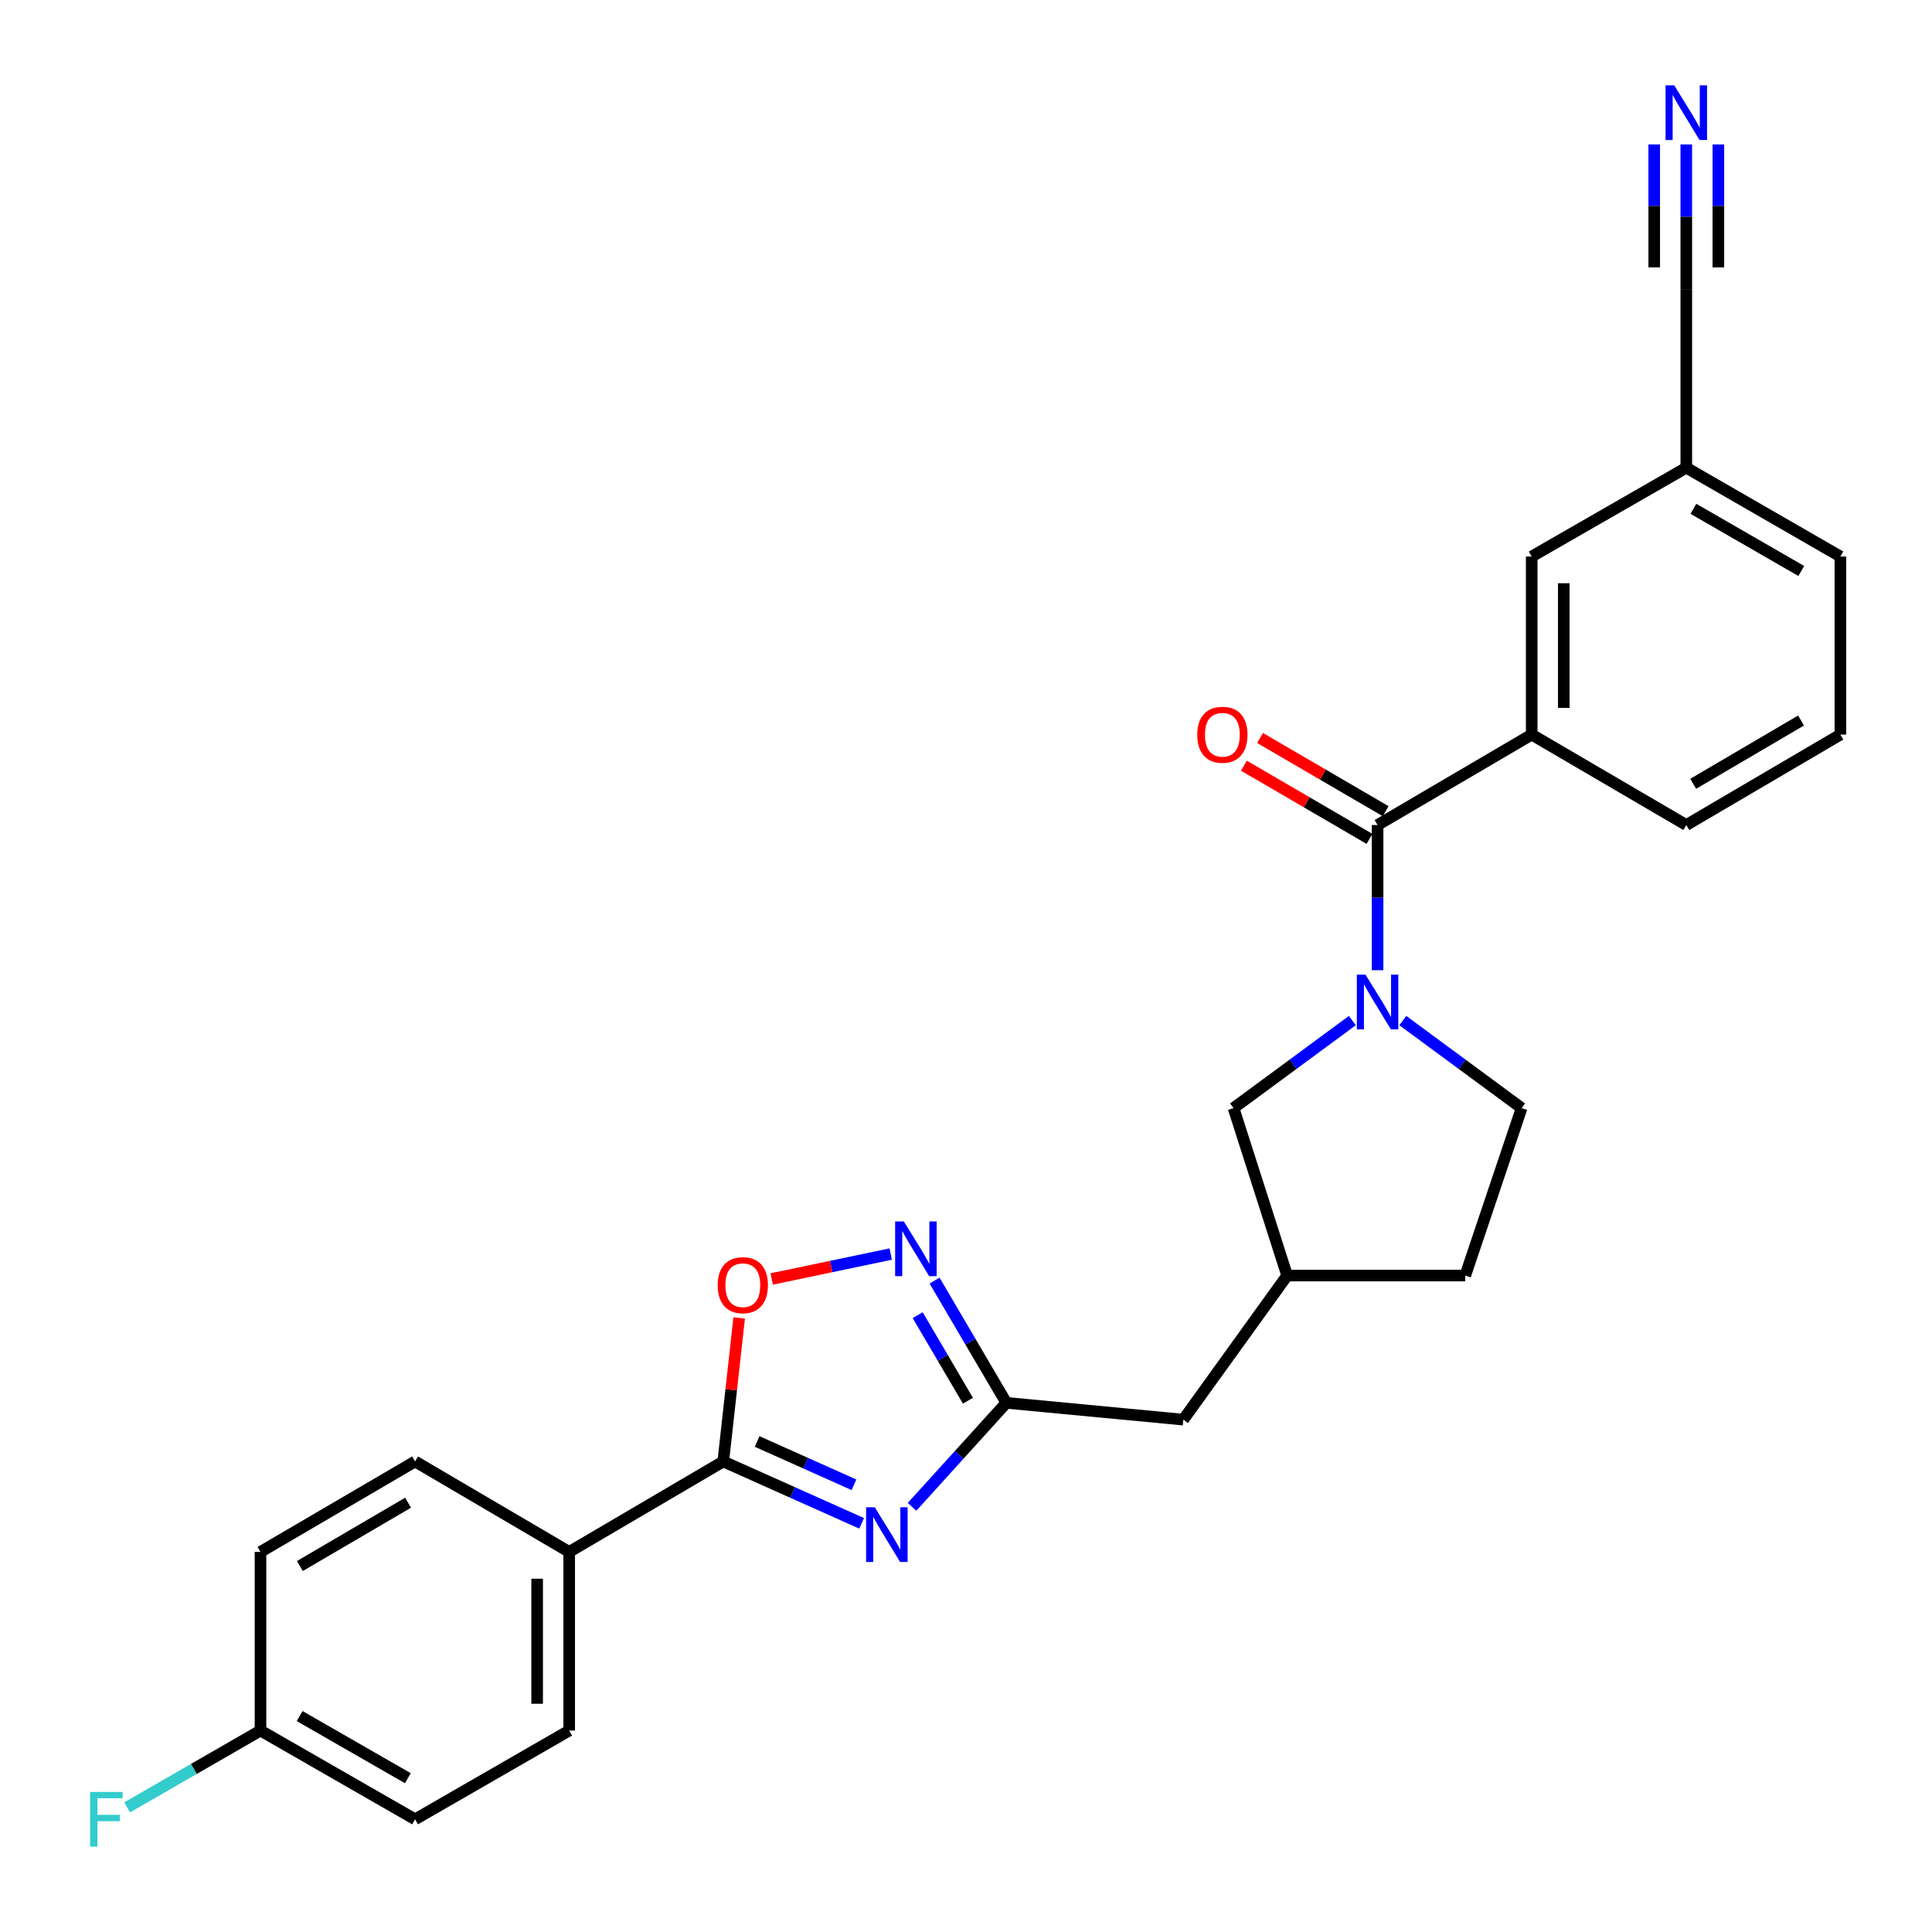 <?xml version='1.0' encoding='iso-8859-1'?>
<svg version='1.1' baseProfile='full'
              xmlns='http://www.w3.org/2000/svg'
                      xmlns:rdkit='http://www.rdkit.org/xml'
                      xmlns:xlink='http://www.w3.org/1999/xlink'
                  xml:space='preserve'
width='1000px' height='1000px' viewBox='0 0 1000 1000'>
<!-- END OF HEADER -->
<rect style='opacity:1.0;fill:#FFFFFF;stroke:none' width='1000' height='1000' x='0' y='0'> </rect>
<path class='bond-1' d='M 445.977,788.476 L 410.169,772.463' style='fill:none;fill-rule:evenodd;stroke:#0000FF;stroke-width:6px;stroke-linecap:butt;stroke-linejoin:miter;stroke-opacity:1' />
<path class='bond-1' d='M 410.169,772.463 L 374.361,756.45' style='fill:none;fill-rule:evenodd;stroke:#000000;stroke-width:6px;stroke-linecap:butt;stroke-linejoin:miter;stroke-opacity:1' />
<path class='bond-1' d='M 442.009,768.523 L 416.944,757.313' style='fill:none;fill-rule:evenodd;stroke:#0000FF;stroke-width:6px;stroke-linecap:butt;stroke-linejoin:miter;stroke-opacity:1' />
<path class='bond-1' d='M 416.944,757.313 L 391.878,746.104' style='fill:none;fill-rule:evenodd;stroke:#000000;stroke-width:6px;stroke-linecap:butt;stroke-linejoin:miter;stroke-opacity:1' />
<path class='bond-3' d='M 472.078,779.933 L 496.48,753.02' style='fill:none;fill-rule:evenodd;stroke:#0000FF;stroke-width:6px;stroke-linecap:butt;stroke-linejoin:miter;stroke-opacity:1' />
<path class='bond-3' d='M 496.48,753.02 L 520.883,726.108' style='fill:none;fill-rule:evenodd;stroke:#000000;stroke-width:6px;stroke-linecap:butt;stroke-linejoin:miter;stroke-opacity:1' />
<path class='bond-0' d='M 699.979,528.251 L 669.23,550.904' style='fill:none;fill-rule:evenodd;stroke:#0000FF;stroke-width:6px;stroke-linecap:butt;stroke-linejoin:miter;stroke-opacity:1' />
<path class='bond-0' d='M 669.23,550.904 L 638.482,573.556' style='fill:none;fill-rule:evenodd;stroke:#000000;stroke-width:6px;stroke-linecap:butt;stroke-linejoin:miter;stroke-opacity:1' />
<path class='bond-2' d='M 713.034,502.183 L 713.034,464.609' style='fill:none;fill-rule:evenodd;stroke:#0000FF;stroke-width:6px;stroke-linecap:butt;stroke-linejoin:miter;stroke-opacity:1' />
<path class='bond-2' d='M 713.034,464.609 L 713.034,427.034' style='fill:none;fill-rule:evenodd;stroke:#000000;stroke-width:6px;stroke-linecap:butt;stroke-linejoin:miter;stroke-opacity:1' />
<path class='bond-29' d='M 726.089,528.251 L 756.837,550.904' style='fill:none;fill-rule:evenodd;stroke:#0000FF;stroke-width:6px;stroke-linecap:butt;stroke-linejoin:miter;stroke-opacity:1' />
<path class='bond-29' d='M 756.837,550.904 L 787.585,573.556' style='fill:none;fill-rule:evenodd;stroke:#000000;stroke-width:6px;stroke-linecap:butt;stroke-linejoin:miter;stroke-opacity:1' />
<path class='bond-5' d='M 374.361,756.45 L 378.477,719.318' style='fill:none;fill-rule:evenodd;stroke:#000000;stroke-width:6px;stroke-linecap:butt;stroke-linejoin:miter;stroke-opacity:1' />
<path class='bond-5' d='M 378.477,719.318 L 382.593,682.185' style='fill:none;fill-rule:evenodd;stroke:#FF0000;stroke-width:6px;stroke-linecap:butt;stroke-linejoin:miter;stroke-opacity:1' />
<path class='bond-9' d='M 374.361,756.45 L 294.618,803.269' style='fill:none;fill-rule:evenodd;stroke:#000000;stroke-width:6px;stroke-linecap:butt;stroke-linejoin:miter;stroke-opacity:1' />
<path class='bond-6' d='M 713.034,427.034 L 792.804,380.225' style='fill:none;fill-rule:evenodd;stroke:#000000;stroke-width:6px;stroke-linecap:butt;stroke-linejoin:miter;stroke-opacity:1' />
<path class='bond-12' d='M 717.211,419.865 L 684.707,400.925' style='fill:none;fill-rule:evenodd;stroke:#000000;stroke-width:6px;stroke-linecap:butt;stroke-linejoin:miter;stroke-opacity:1' />
<path class='bond-12' d='M 684.707,400.925 L 652.203,381.985' style='fill:none;fill-rule:evenodd;stroke:#FF0000;stroke-width:6px;stroke-linecap:butt;stroke-linejoin:miter;stroke-opacity:1' />
<path class='bond-12' d='M 708.856,434.204 L 676.352,415.264' style='fill:none;fill-rule:evenodd;stroke:#000000;stroke-width:6px;stroke-linecap:butt;stroke-linejoin:miter;stroke-opacity:1' />
<path class='bond-12' d='M 676.352,415.264 L 643.848,396.324' style='fill:none;fill-rule:evenodd;stroke:#FF0000;stroke-width:6px;stroke-linecap:butt;stroke-linejoin:miter;stroke-opacity:1' />
<path class='bond-4' d='M 520.883,726.108 L 502.309,694.472' style='fill:none;fill-rule:evenodd;stroke:#000000;stroke-width:6px;stroke-linecap:butt;stroke-linejoin:miter;stroke-opacity:1' />
<path class='bond-4' d='M 502.309,694.472 L 483.735,662.837' style='fill:none;fill-rule:evenodd;stroke:#0000FF;stroke-width:6px;stroke-linecap:butt;stroke-linejoin:miter;stroke-opacity:1' />
<path class='bond-4' d='M 500.999,725.02 L 487.997,702.875' style='fill:none;fill-rule:evenodd;stroke:#000000;stroke-width:6px;stroke-linecap:butt;stroke-linejoin:miter;stroke-opacity:1' />
<path class='bond-4' d='M 487.997,702.875 L 474.996,680.73' style='fill:none;fill-rule:evenodd;stroke:#0000FF;stroke-width:6px;stroke-linecap:butt;stroke-linejoin:miter;stroke-opacity:1' />
<path class='bond-14' d='M 520.883,726.108 L 612.482,734.802' style='fill:none;fill-rule:evenodd;stroke:#000000;stroke-width:6px;stroke-linecap:butt;stroke-linejoin:miter;stroke-opacity:1' />
<path class='bond-27' d='M 461.036,649.094 L 430.238,655.545' style='fill:none;fill-rule:evenodd;stroke:#0000FF;stroke-width:6px;stroke-linecap:butt;stroke-linejoin:miter;stroke-opacity:1' />
<path class='bond-27' d='M 430.238,655.545 L 399.439,661.995' style='fill:none;fill-rule:evenodd;stroke:#FF0000;stroke-width:6px;stroke-linecap:butt;stroke-linejoin:miter;stroke-opacity:1' />
<path class='bond-13' d='M 792.804,380.225 L 792.804,288.054' style='fill:none;fill-rule:evenodd;stroke:#000000;stroke-width:6px;stroke-linecap:butt;stroke-linejoin:miter;stroke-opacity:1' />
<path class='bond-13' d='M 809.4,366.399 L 809.4,301.88' style='fill:none;fill-rule:evenodd;stroke:#000000;stroke-width:6px;stroke-linecap:butt;stroke-linejoin:miter;stroke-opacity:1' />
<path class='bond-24' d='M 792.804,380.225 L 872.823,427.034' style='fill:none;fill-rule:evenodd;stroke:#000000;stroke-width:6px;stroke-linecap:butt;stroke-linejoin:miter;stroke-opacity:1' />
<path class='bond-7' d='M 872.823,74.766 L 872.823,112.206' style='fill:none;fill-rule:evenodd;stroke:#0000FF;stroke-width:6px;stroke-linecap:butt;stroke-linejoin:miter;stroke-opacity:1' />
<path class='bond-7' d='M 872.823,112.206 L 872.823,149.645' style='fill:none;fill-rule:evenodd;stroke:#000000;stroke-width:6px;stroke-linecap:butt;stroke-linejoin:miter;stroke-opacity:1' />
<path class='bond-7' d='M 856.227,74.766 L 856.227,106.59' style='fill:none;fill-rule:evenodd;stroke:#0000FF;stroke-width:6px;stroke-linecap:butt;stroke-linejoin:miter;stroke-opacity:1' />
<path class='bond-7' d='M 856.227,106.59 L 856.227,138.413' style='fill:none;fill-rule:evenodd;stroke:#000000;stroke-width:6px;stroke-linecap:butt;stroke-linejoin:miter;stroke-opacity:1' />
<path class='bond-7' d='M 889.419,74.766 L 889.419,106.59' style='fill:none;fill-rule:evenodd;stroke:#0000FF;stroke-width:6px;stroke-linecap:butt;stroke-linejoin:miter;stroke-opacity:1' />
<path class='bond-7' d='M 889.419,106.59 L 889.419,138.413' style='fill:none;fill-rule:evenodd;stroke:#000000;stroke-width:6px;stroke-linecap:butt;stroke-linejoin:miter;stroke-opacity:1' />
<path class='bond-8' d='M 872.823,149.645 L 872.823,242.084' style='fill:none;fill-rule:evenodd;stroke:#000000;stroke-width:6px;stroke-linecap:butt;stroke-linejoin:miter;stroke-opacity:1' />
<path class='bond-16' d='M 294.618,803.269 L 294.618,895.735' style='fill:none;fill-rule:evenodd;stroke:#000000;stroke-width:6px;stroke-linecap:butt;stroke-linejoin:miter;stroke-opacity:1' />
<path class='bond-16' d='M 278.022,817.139 L 278.022,881.865' style='fill:none;fill-rule:evenodd;stroke:#000000;stroke-width:6px;stroke-linecap:butt;stroke-linejoin:miter;stroke-opacity:1' />
<path class='bond-17' d='M 294.618,803.269 L 214.848,756.45' style='fill:none;fill-rule:evenodd;stroke:#000000;stroke-width:6px;stroke-linecap:butt;stroke-linejoin:miter;stroke-opacity:1' />
<path class='bond-10' d='M 638.482,573.556 L 666.224,660.223' style='fill:none;fill-rule:evenodd;stroke:#000000;stroke-width:6px;stroke-linecap:butt;stroke-linejoin:miter;stroke-opacity:1' />
<path class='bond-11' d='M 787.585,573.556 L 758.414,660.223' style='fill:none;fill-rule:evenodd;stroke:#000000;stroke-width:6px;stroke-linecap:butt;stroke-linejoin:miter;stroke-opacity:1' />
<path class='bond-18' d='M 792.804,288.054 L 872.823,242.084' style='fill:none;fill-rule:evenodd;stroke:#000000;stroke-width:6px;stroke-linecap:butt;stroke-linejoin:miter;stroke-opacity:1' />
<path class='bond-15' d='M 612.482,734.802 L 666.224,660.223' style='fill:none;fill-rule:evenodd;stroke:#000000;stroke-width:6px;stroke-linecap:butt;stroke-linejoin:miter;stroke-opacity:1' />
<path class='bond-20' d='M 666.224,660.223 L 758.414,660.223' style='fill:none;fill-rule:evenodd;stroke:#000000;stroke-width:6px;stroke-linecap:butt;stroke-linejoin:miter;stroke-opacity:1' />
<path class='bond-21' d='M 294.618,895.735 L 214.848,941.677' style='fill:none;fill-rule:evenodd;stroke:#000000;stroke-width:6px;stroke-linecap:butt;stroke-linejoin:miter;stroke-opacity:1' />
<path class='bond-22' d='M 214.848,756.45 L 134.829,803.269' style='fill:none;fill-rule:evenodd;stroke:#000000;stroke-width:6px;stroke-linecap:butt;stroke-linejoin:miter;stroke-opacity:1' />
<path class='bond-22' d='M 211.226,777.797 L 155.213,810.57' style='fill:none;fill-rule:evenodd;stroke:#000000;stroke-width:6px;stroke-linecap:butt;stroke-linejoin:miter;stroke-opacity:1' />
<path class='bond-30' d='M 872.823,242.084 L 952.584,288.054' style='fill:none;fill-rule:evenodd;stroke:#000000;stroke-width:6px;stroke-linecap:butt;stroke-linejoin:miter;stroke-opacity:1' />
<path class='bond-30' d='M 876.5,263.358 L 932.333,295.537' style='fill:none;fill-rule:evenodd;stroke:#000000;stroke-width:6px;stroke-linecap:butt;stroke-linejoin:miter;stroke-opacity:1' />
<path class='bond-19' d='M 134.829,895.735 L 134.829,803.269' style='fill:none;fill-rule:evenodd;stroke:#000000;stroke-width:6px;stroke-linecap:butt;stroke-linejoin:miter;stroke-opacity:1' />
<path class='bond-23' d='M 134.829,895.735 L 100.309,915.618' style='fill:none;fill-rule:evenodd;stroke:#000000;stroke-width:6px;stroke-linecap:butt;stroke-linejoin:miter;stroke-opacity:1' />
<path class='bond-23' d='M 100.309,915.618 L 65.789,935.502' style='fill:none;fill-rule:evenodd;stroke:#33CCCC;stroke-width:6px;stroke-linecap:butt;stroke-linejoin:miter;stroke-opacity:1' />
<path class='bond-28' d='M 134.829,895.735 L 214.848,941.677' style='fill:none;fill-rule:evenodd;stroke:#000000;stroke-width:6px;stroke-linecap:butt;stroke-linejoin:miter;stroke-opacity:1' />
<path class='bond-28' d='M 155.095,888.234 L 211.108,920.394' style='fill:none;fill-rule:evenodd;stroke:#000000;stroke-width:6px;stroke-linecap:butt;stroke-linejoin:miter;stroke-opacity:1' />
<path class='bond-25' d='M 872.823,427.034 L 952.584,380.225' style='fill:none;fill-rule:evenodd;stroke:#000000;stroke-width:6px;stroke-linecap:butt;stroke-linejoin:miter;stroke-opacity:1' />
<path class='bond-25' d='M 876.387,405.7 L 932.22,372.933' style='fill:none;fill-rule:evenodd;stroke:#000000;stroke-width:6px;stroke-linecap:butt;stroke-linejoin:miter;stroke-opacity:1' />
<path class='bond-26' d='M 952.584,380.225 L 952.584,288.054' style='fill:none;fill-rule:evenodd;stroke:#000000;stroke-width:6px;stroke-linecap:butt;stroke-linejoin:miter;stroke-opacity:1' />
<path  class='atom-0' d='M 452.776 780.156
L 462.056 795.156
Q 462.976 796.636, 464.456 799.316
Q 465.936 801.996, 466.016 802.156
L 466.016 780.156
L 469.776 780.156
L 469.776 808.476
L 465.896 808.476
L 455.936 792.076
Q 454.776 790.156, 453.536 787.956
Q 452.336 785.756, 451.976 785.076
L 451.976 808.476
L 448.296 808.476
L 448.296 780.156
L 452.776 780.156
' fill='#0000FF'/>
<path  class='atom-1' d='M 706.774 504.473
L 716.054 519.473
Q 716.974 520.953, 718.454 523.633
Q 719.934 526.313, 720.014 526.473
L 720.014 504.473
L 723.774 504.473
L 723.774 532.793
L 719.894 532.793
L 709.934 516.393
Q 708.774 514.473, 707.534 512.273
Q 706.334 510.073, 705.974 509.393
L 705.974 532.793
L 702.294 532.793
L 702.294 504.473
L 706.774 504.473
' fill='#0000FF'/>
<path  class='atom-5' d='M 467.804 632.205
L 477.084 647.205
Q 478.004 648.685, 479.484 651.365
Q 480.964 654.045, 481.044 654.205
L 481.044 632.205
L 484.804 632.205
L 484.804 660.525
L 480.924 660.525
L 470.964 644.125
Q 469.804 642.205, 468.564 640.005
Q 467.364 637.805, 467.004 637.125
L 467.004 660.525
L 463.324 660.525
L 463.324 632.205
L 467.804 632.205
' fill='#0000FF'/>
<path  class='atom-6' d='M 371.484 665.208
Q 371.484 658.408, 374.844 654.608
Q 378.204 650.808, 384.484 650.808
Q 390.764 650.808, 394.124 654.608
Q 397.484 658.408, 397.484 665.208
Q 397.484 672.088, 394.084 676.008
Q 390.684 679.888, 384.484 679.888
Q 378.244 679.888, 374.844 676.008
Q 371.484 672.128, 371.484 665.208
M 384.484 676.688
Q 388.804 676.688, 391.124 673.808
Q 393.484 670.888, 393.484 665.208
Q 393.484 659.648, 391.124 656.848
Q 388.804 654.008, 384.484 654.008
Q 380.164 654.008, 377.804 656.808
Q 375.484 659.608, 375.484 665.208
Q 375.484 670.928, 377.804 673.808
Q 380.164 676.688, 384.484 676.688
' fill='#FF0000'/>
<path  class='atom-8' d='M 866.563 44.163
L 875.843 59.163
Q 876.763 60.643, 878.243 63.323
Q 879.723 66.003, 879.803 66.163
L 879.803 44.163
L 883.563 44.163
L 883.563 72.483
L 879.683 72.483
L 869.723 56.083
Q 868.563 54.163, 867.323 51.963
Q 866.123 49.763, 865.763 49.083
L 865.763 72.483
L 862.083 72.483
L 862.083 44.163
L 866.563 44.163
' fill='#0000FF'/>
<path  class='atom-13' d='M 619.701 380.305
Q 619.701 373.505, 623.061 369.705
Q 626.421 365.905, 632.701 365.905
Q 638.981 365.905, 642.341 369.705
Q 645.701 373.505, 645.701 380.305
Q 645.701 387.185, 642.301 391.105
Q 638.901 394.985, 632.701 394.985
Q 626.461 394.985, 623.061 391.105
Q 619.701 387.225, 619.701 380.305
M 632.701 391.785
Q 637.021 391.785, 639.341 388.905
Q 641.701 385.985, 641.701 380.305
Q 641.701 374.745, 639.341 371.945
Q 637.021 369.105, 632.701 369.105
Q 628.381 369.105, 626.021 371.905
Q 623.701 374.705, 623.701 380.305
Q 623.701 386.025, 626.021 388.905
Q 628.381 391.785, 632.701 391.785
' fill='#FF0000'/>
<path  class='atom-24' d='M 46.648 927.517
L 63.488 927.517
L 63.488 930.757
L 50.448 930.757
L 50.448 939.357
L 62.048 939.357
L 62.048 942.637
L 50.448 942.637
L 50.448 955.837
L 46.648 955.837
L 46.648 927.517
' fill='#33CCCC'/>
</svg>
